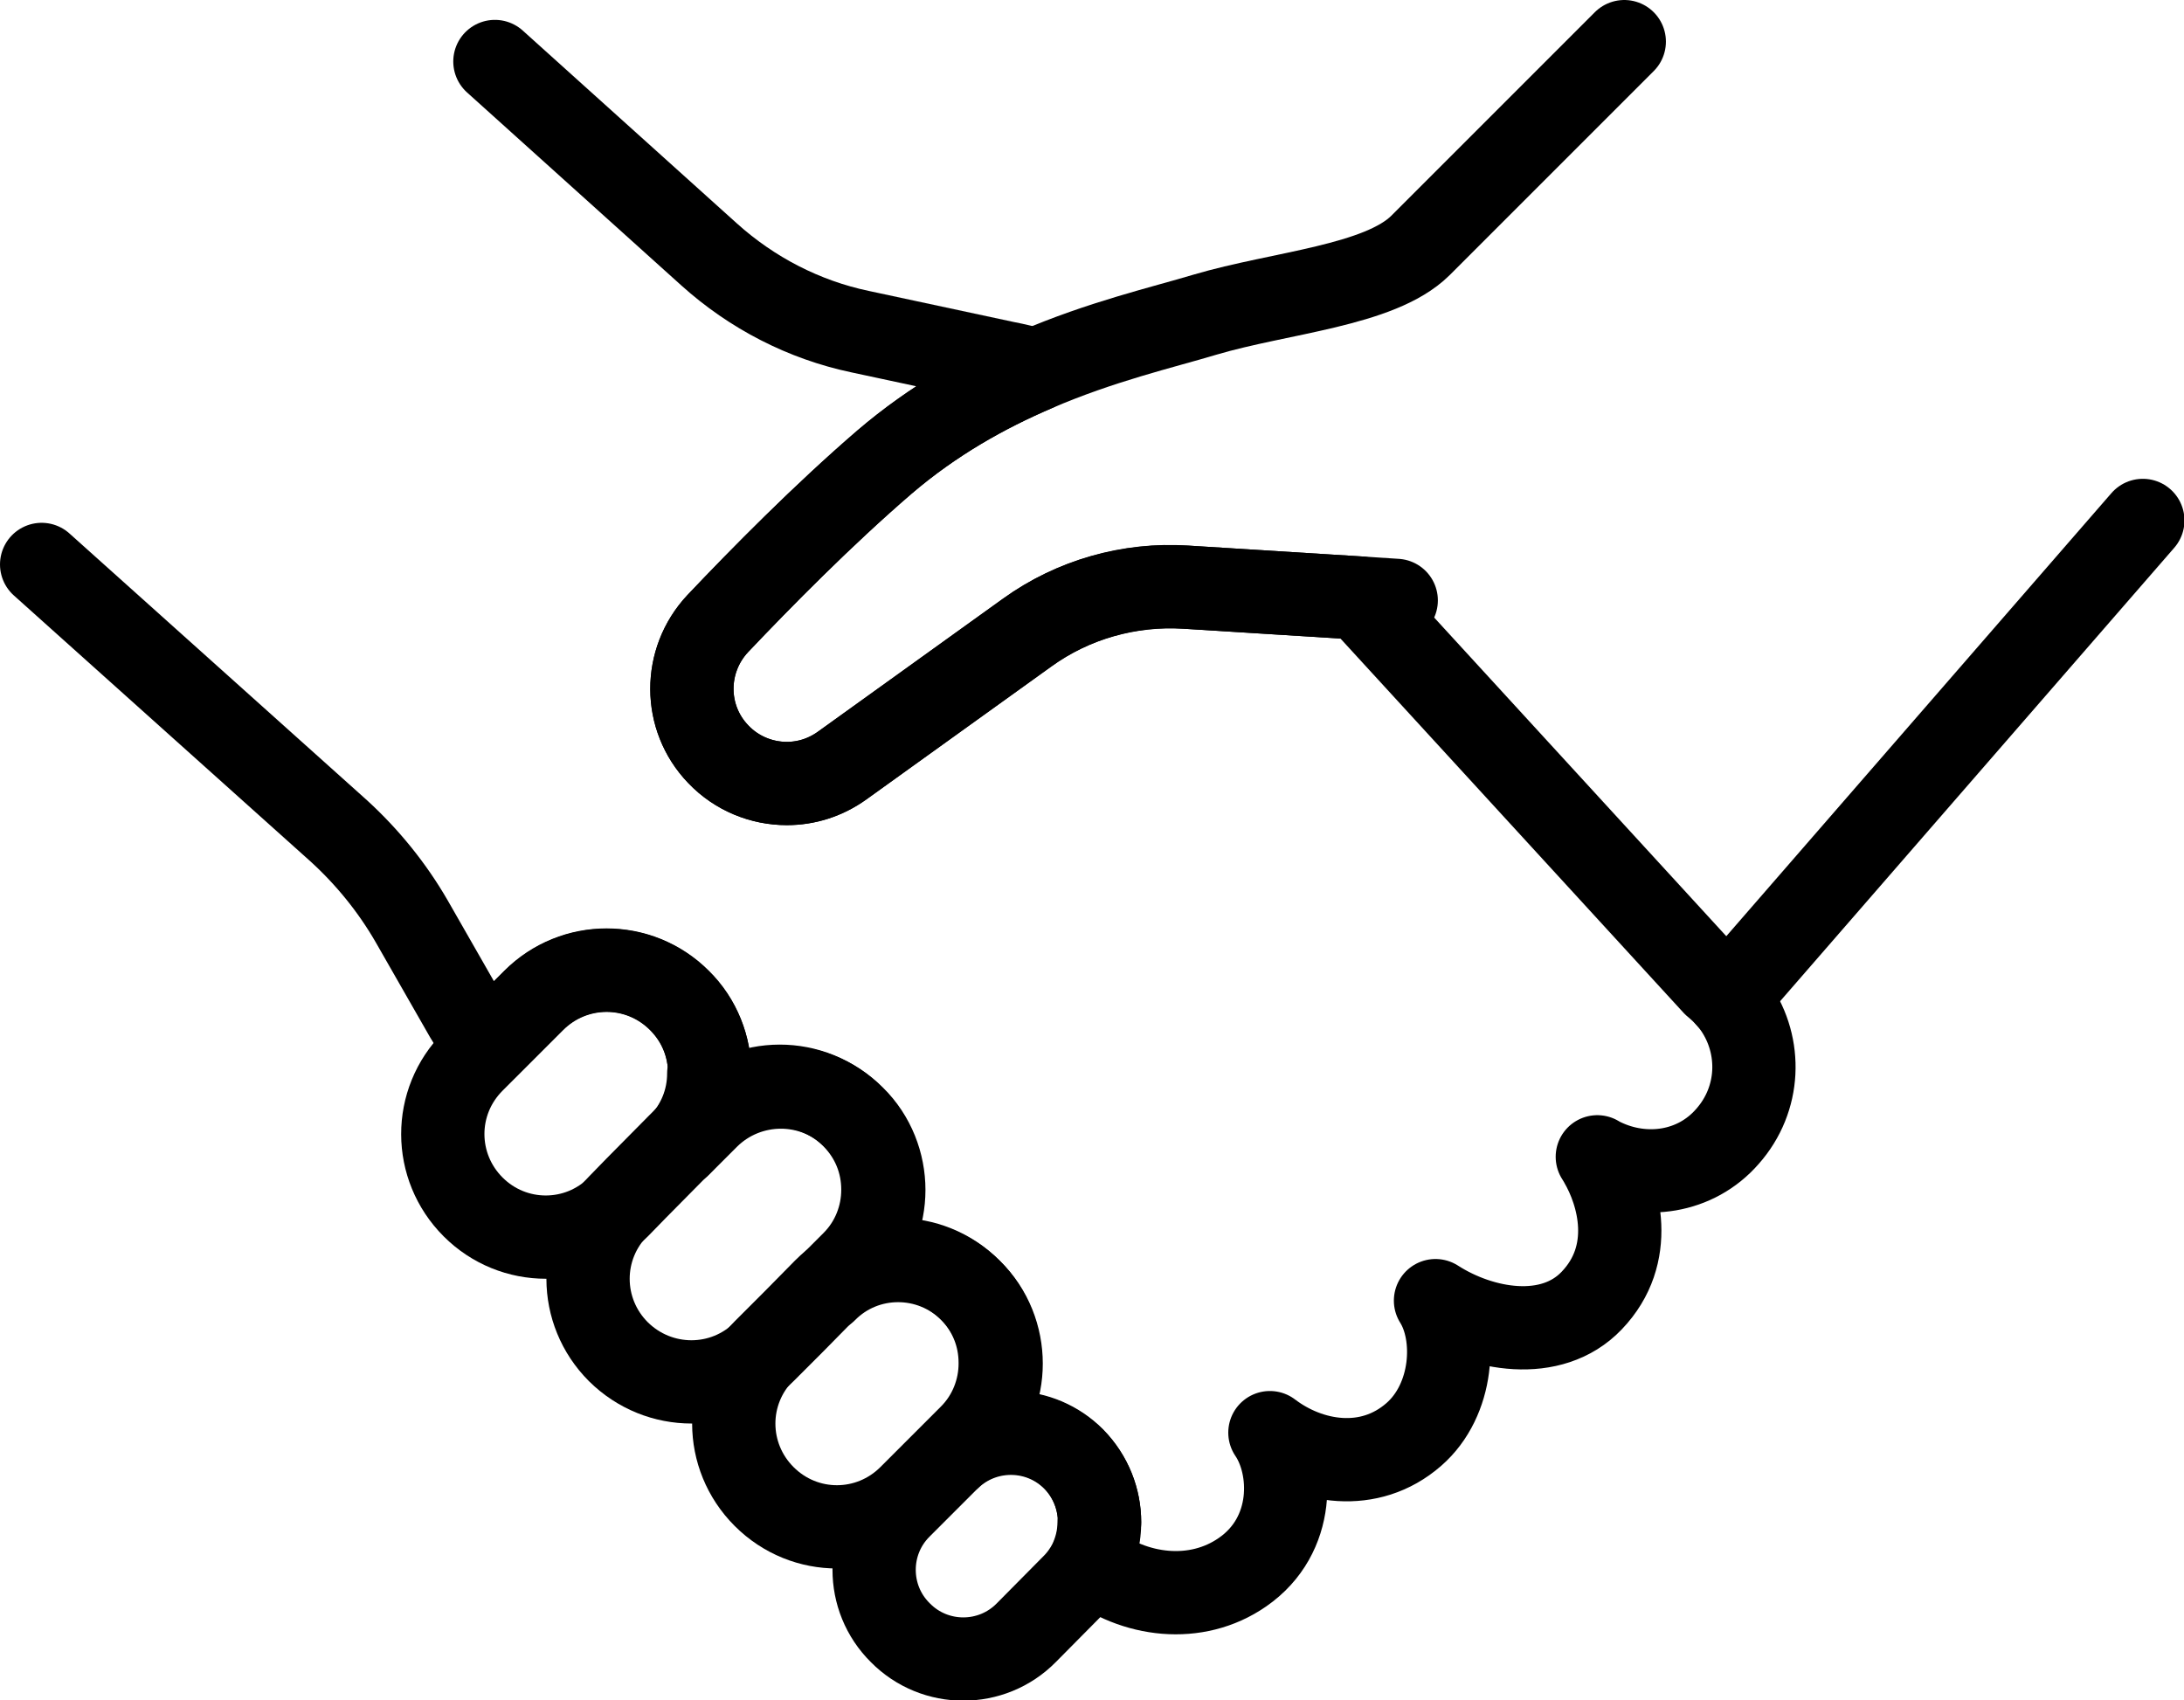 <?xml version="1.0" encoding="UTF-8"?>
<svg id="_レイヤー_2" data-name="レイヤー_2" xmlns="http://www.w3.org/2000/svg" viewBox="0 0 46.16 35.94">
  <defs>
    <style>
      .cls-1 {
        fill: none;
        stroke: #000;
        stroke-linecap: round;
        stroke-linejoin: round;
        stroke-width: 1.76px;
      }
    </style>
  </defs>
  <g id="text">
    <g>
      <path class="cls-1" d="M10.46,1.3l4.53,4.08c.9.81,2,1.38,3.19,1.63l3.08.66c.21.04.42.09.62.15-1.05.45-2.15,1.06-3.19,1.95-1.3,1.12-2.6,2.44-3.52,3.41-.73.78-.73,1.99.01,2.76.39.41.92.62,1.45.62.41,0,.81-.12,1.17-.38l3.91-2.81c.97-.7,2.16-1.04,3.35-.96l3.68.23,7.49,8.17c.1.08.2.18.29.27.06.07.11.14.16.21h0c.56.82.53,1.94-.17,2.73-.67.77-1.75.92-2.64.49-.04-.02-.08-.04-.11-.06.02.03.04.07.06.1.4.68.76,1.96-.18,2.94-.85.89-2.32.63-3.3,0,.46.73.38,2.1-.46,2.83-.94.82-2.2.6-3.04-.04.49.72.55,2.17-.58,2.95-.98.68-2.29.52-3.22-.21.14-.27.2-.56.2-.85,0-.48-.19-.97-.55-1.34-.7-.7-1.81-.73-2.54-.1h0s.38-.38.38-.38c.42-.42.63-.98.63-1.53s-.21-1.12-.64-1.54c-.85-.85-2.23-.85-3.07,0l.6-.6c.42-.42.63-.98.63-1.53s-.21-1.12-.64-1.54c-.85-.85-2.23-.84-3.08,0l-.6.6c.42-.42.64-.98.64-1.53s-.21-1.12-.64-1.54c-.85-.85-2.23-.85-3.08,0l-1,1c-.15-.21-.29-.43-.43-.66l-1.15-2.01c-.41-.71-.93-1.35-1.53-1.9L.88,11.93"/>
      <path class="cls-1" d="M29.51,12.69l-.77-.05-3.68-.23c-1.19-.07-2.38.26-3.35.96l-3.91,2.81c-.35.25-.76.38-1.17.38-.53,0-1.06-.21-1.45-.62-.74-.77-.74-1.98-.01-2.76.92-.97,2.22-2.29,3.52-3.41,1.04-.89,2.14-1.5,3.19-1.95h0c1.39-.6,2.69-.9,3.59-1.17,1.59-.47,3.69-.61,4.55-1.46l4.31-4.31"/>
      <path class="cls-1" d="M14.98,22.69c0,.55-.21,1.11-.64,1.53l-.9.91h0l-.37.38c-.85.85-2.22.85-3.07,0-.85-.85-.86-2.22,0-3.08l.28-.28,1-1c.85-.85,2.22-.86,3.08,0,.43.43.64.98.64,1.54Z"/>
      <path class="cls-1" d="M18.66,25.15c0,.55-.21,1.11-.63,1.53l-.6.6-.64.65-.64.64c-.85.85-2.22.85-3.08,0-.85-.85-.86-2.22,0-3.08l.37-.38h0l.9-.91.6-.6c.85-.85,2.22-.86,3.08,0,.43.43.64.98.64,1.54Z"/>
      <path class="cls-1" d="M21.14,28.82c0,.55-.21,1.11-.63,1.53l-.38.38-.11.11-.79.79c-.85.85-2.22.86-3.08,0-.85-.85-.86-2.22,0-3.08l.64-.64.64-.65c.85-.85,2.22-.85,3.07,0,.43.43.64.98.64,1.54Z"/>
      <path class="cls-1" d="M23.23,32.18c0,.29-.07.58-.2.85-.09.17-.2.33-.35.48l-.99,1c-.73.74-1.93.74-2.66,0-.74-.73-.74-1.93,0-2.66l.21-.21.79-.79s.08-.07.12-.11c.74-.63,1.85-.59,2.54.1.37.37.55.85.55,1.34Z"/>
      <line class="cls-1" x1="36.52" y1="21.09" x2="45.29" y2="11"/>
    </g>
  </g>
</svg>